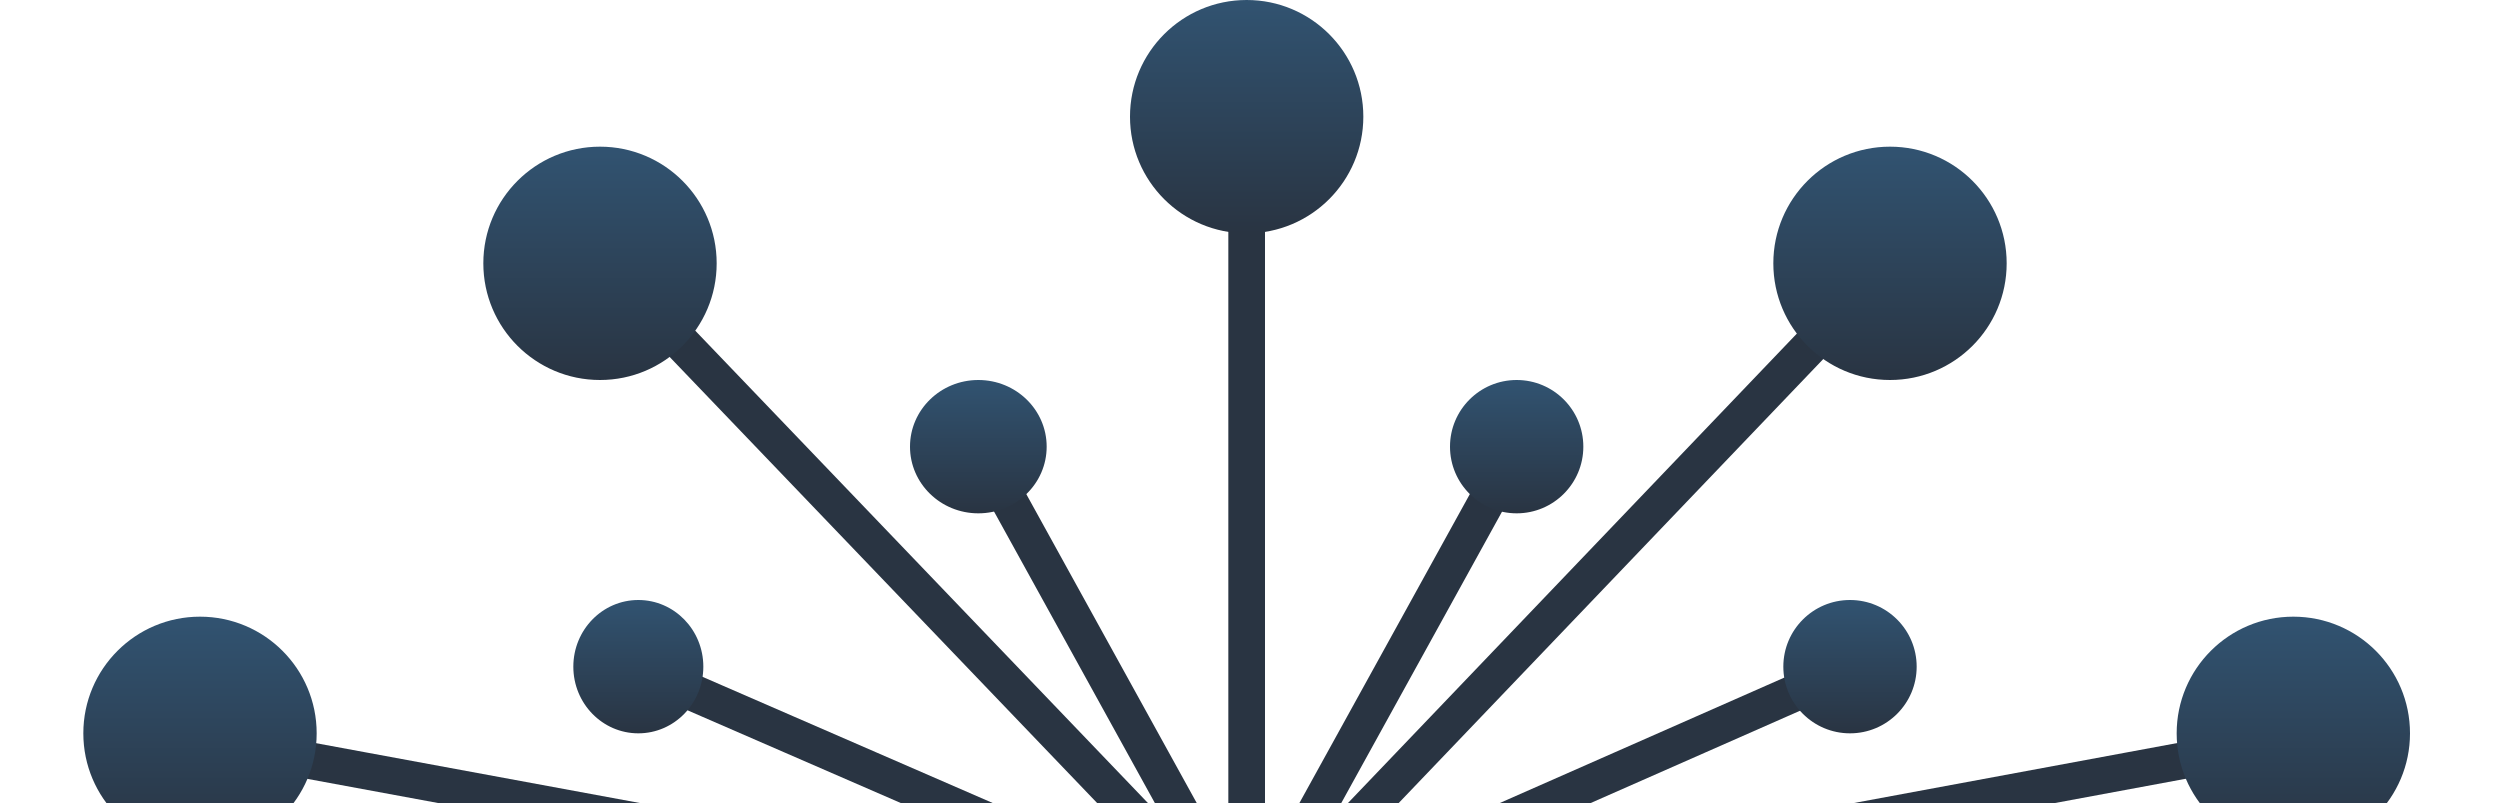 <?xml version="1.0" encoding="UTF-8"?> <svg xmlns="http://www.w3.org/2000/svg" width="750" height="241" viewBox="0 0 750 241" fill="none"><g clip-path="url(#clip0_81_57)"><path d="M374 35.235L374 279.368" stroke="#293442" stroke-width="11"></path><path d="M293.881 134.231L374.42 280.207M374.42 280.207L191.111 200.507M374.42 280.207L181.463 78.86M374.42 280.207L49.749 220.222M374.42 280.207L454.958 134.231M374.42 280.207L566.957 78.86M374.42 280.207L555.212 200.507M374.42 280.207L697.832 220.222" stroke="#293442" stroke-width="11"></path><circle cx="60" cy="220" r="35" fill="url(#paint0_linear_81_57)"></circle><circle cx="374" cy="35" r="35" fill="url(#paint1_linear_81_57)"></circle><circle cx="555" cy="200" r="20" fill="url(#paint2_linear_81_57)"></circle><ellipse cx="293.5" cy="134" rx="20.5" ry="20" fill="url(#paint3_linear_81_57)"></ellipse><circle cx="180" cy="79" r="35" fill="url(#paint4_linear_81_57)"></circle><ellipse cx="191.5" cy="200" rx="19.5" ry="20" fill="url(#paint5_linear_81_57)"></ellipse><circle cx="567" cy="79" r="35" fill="url(#paint6_linear_81_57)"></circle><circle cx="455" cy="134" r="20" fill="url(#paint7_linear_81_57)"></circle><circle cx="688" cy="220" r="35" fill="url(#paint8_linear_81_57)"></circle></g><defs><linearGradient id="paint0_linear_81_57" x1="60" y1="185" x2="60" y2="255" gradientUnits="userSpaceOnUse"><stop stop-color="#315371"></stop><stop offset="1" stop-color="#293442"></stop></linearGradient><linearGradient id="paint1_linear_81_57" x1="374" y1="0" x2="374" y2="70" gradientUnits="userSpaceOnUse"><stop stop-color="#315371"></stop><stop offset="1" stop-color="#293442"></stop></linearGradient><linearGradient id="paint2_linear_81_57" x1="555" y1="180" x2="555" y2="220" gradientUnits="userSpaceOnUse"><stop stop-color="#315371"></stop><stop offset="1" stop-color="#293442"></stop></linearGradient><linearGradient id="paint3_linear_81_57" x1="293.5" y1="114" x2="293.5" y2="154" gradientUnits="userSpaceOnUse"><stop stop-color="#315371"></stop><stop offset="1" stop-color="#293442"></stop></linearGradient><linearGradient id="paint4_linear_81_57" x1="180" y1="44" x2="180" y2="114" gradientUnits="userSpaceOnUse"><stop stop-color="#315371"></stop><stop offset="1" stop-color="#293442"></stop></linearGradient><linearGradient id="paint5_linear_81_57" x1="191.5" y1="180" x2="191.5" y2="220" gradientUnits="userSpaceOnUse"><stop stop-color="#315371"></stop><stop offset="1" stop-color="#293442"></stop></linearGradient><linearGradient id="paint6_linear_81_57" x1="567" y1="44" x2="567" y2="114" gradientUnits="userSpaceOnUse"><stop stop-color="#315371"></stop><stop offset="1" stop-color="#293442"></stop></linearGradient><linearGradient id="paint7_linear_81_57" x1="455" y1="114" x2="455" y2="154" gradientUnits="userSpaceOnUse"><stop stop-color="#315371"></stop><stop offset="1" stop-color="#293442"></stop></linearGradient><linearGradient id="paint8_linear_81_57" x1="688" y1="185" x2="688" y2="255" gradientUnits="userSpaceOnUse"><stop stop-color="#315371"></stop><stop offset="1" stop-color="#293442"></stop></linearGradient><clipPath id="clip0_81_57"><rect width="750" height="241" fill="white"></rect></clipPath></defs></svg> 